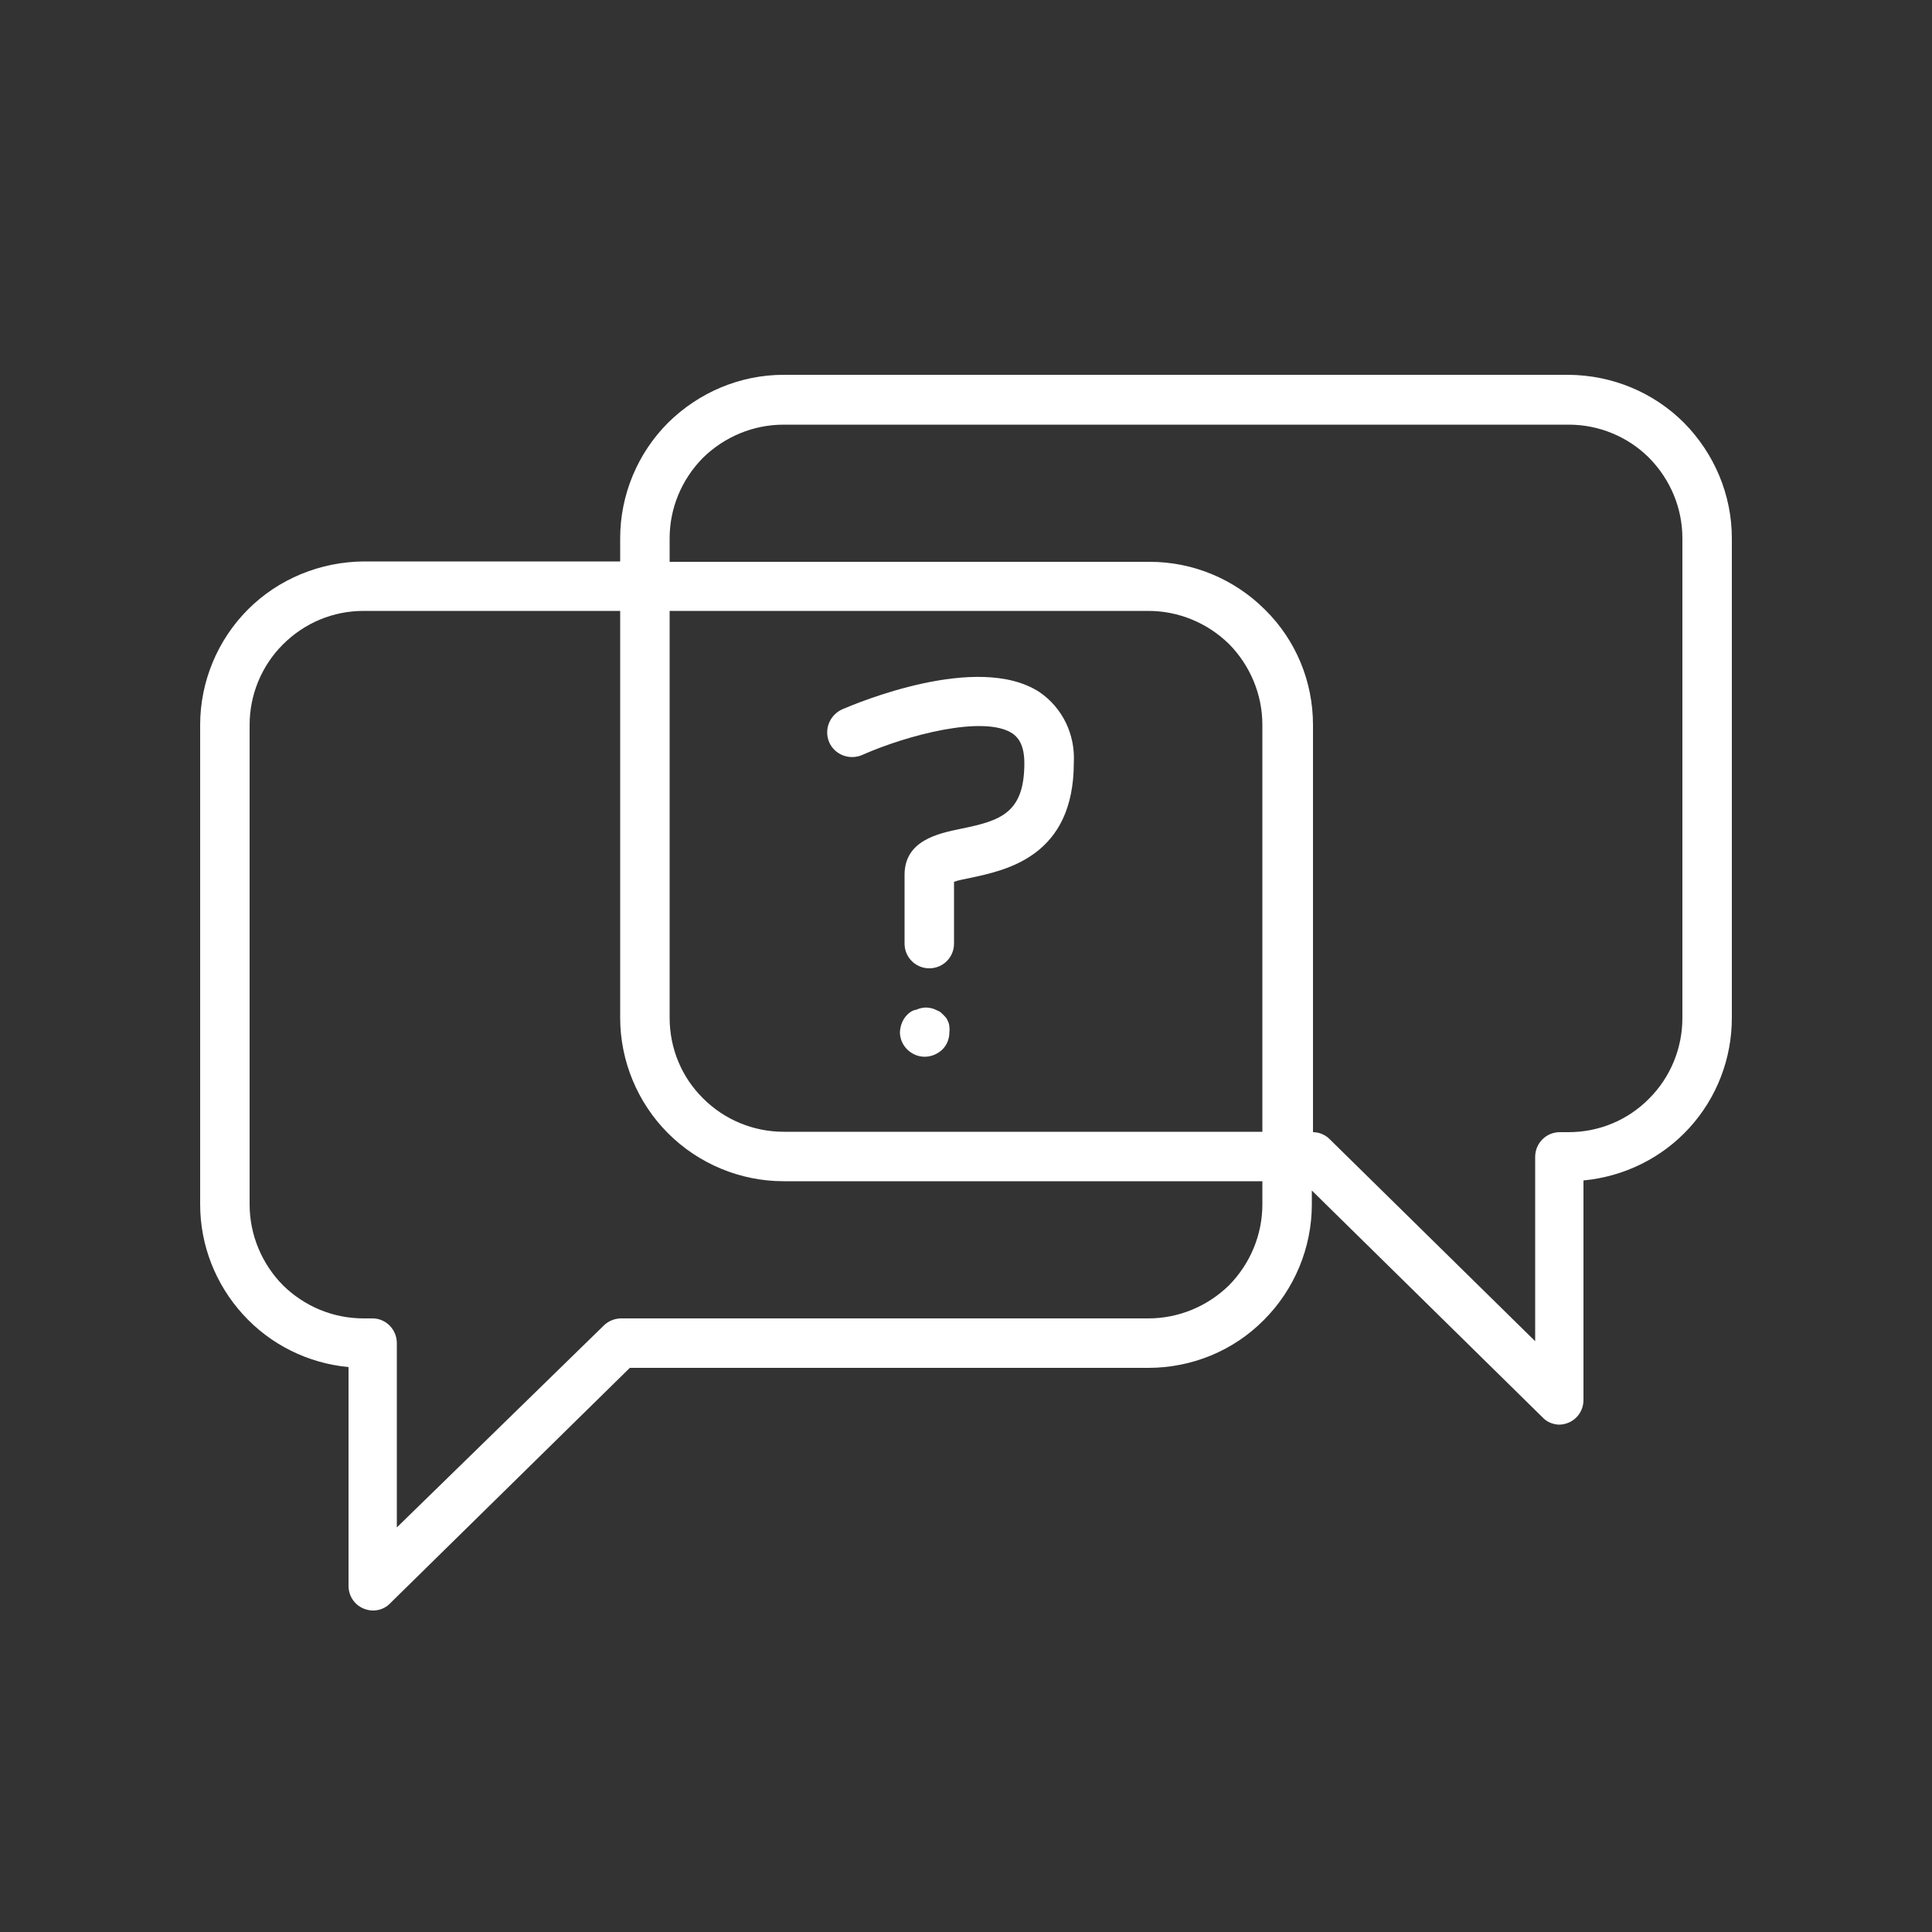 <?xml version="1.0" encoding="UTF-8"?> <svg xmlns="http://www.w3.org/2000/svg" version="1.2" viewBox="0 0 500 500" width="500" height="500"><rect x="0" y="0" width="500" height="500" fill="#333333" stroke="none"/><title>consultas-4-svg</title><style> .s0 { fill: #ffffff } </style><path id="Layer" fill-rule="evenodd" class="s0" d="m435.8 109.4c7.9 8 12.4 18.7 12.4 29.9v124.1c0 10.6-3.9 20.7-11 28.5-7.1 7.8-16.9 12.6-27.4 13.6v56.8c0 2.6-1.5 4.9-3.9 5.9q-1.2 0.5-2.5 0.5c-1.6-0.1-3.1-0.7-4.2-1.9l-59.7-58.7v3.6c0 11.2-4.5 22-12.4 29.9-7.9 8-18.7 12.4-29.9 12.4h-134.2l-62.2 61.1c-1.1 1.1-2.7 1.7-4.2 1.7q-1.3 0-2.5-0.5c-2.4-1-3.9-3.3-3.9-5.9v-56.6c-10.5-1-20.2-5.8-27.3-13.6-7.1-7.8-11.1-17.9-11.1-28.5v-124.1c0-11.2 4.5-22 12.4-29.9 7.9-7.9 18.7-12.3 29.9-12.4h66.4v-6c0-11.2 4.5-22 12.4-29.9 8-7.9 18.7-12.4 29.9-12.4h203.2c11.2 0.1 21.9 4.5 29.8 12.4zm-109.1 196.3h-123.9c-11.2 0-22-4.5-29.9-12.4-7.9-7.9-12.4-18.7-12.4-29.9v-105.3h-66.4c-7.9 0-15.3 3.1-20.9 8.7-5.5 5.5-8.6 13-8.6 20.8v124.1c0 7.8 3.1 15.3 8.6 20.9 5.6 5.5 13 8.6 20.9 8.6h2.3c3.5 0 6.3 2.9 6.3 6.4v47.7l53.5-52.2c1.2-1.2 2.7-1.8 4.3-1.9h136.7c7.8 0 15.3-3.1 20.9-8.6 5.5-5.6 8.6-13.1 8.6-20.9zm0-118.1c0-7.8-3.1-15.3-8.6-20.9-5.6-5.5-13.1-8.6-20.9-8.6h-123.9v105.3c0 7.9 3.1 15.4 8.7 20.9 5.5 5.5 13 8.6 20.8 8.6h123.9zm108.7-48.3c0-7.8-3.1-15.2-8.6-20.8-5.5-5.5-13-8.6-20.8-8.6h-203.2c-7.8 0-15.3 3.1-20.9 8.6-5.5 5.6-8.6 13-8.6 20.8v6.1h124.3c11.2 0 21.9 4.5 29.8 12.4 8 7.9 12.4 18.6 12.4 29.8v105.4c1.6 0 3.2 0.7 4.3 1.8l53.2 52.3v-47.7c0-3.5 2.8-6.4 6.4-6.4h2.3c7.8 0 15.3-3.1 20.8-8.7 5.5-5.5 8.6-13 8.6-20.8zm-157.5 58.1c0 24.2-17.4 27.8-26.8 29.8-1.4 0.3-3.1 0.6-4.2 1v16c0 3.6-2.9 6.4-6.4 6.4-3.5 0-6.4-2.8-6.4-6.4v-17.8c0-8.9 8.7-10.7 14.5-11.9 10.3-2.1 16.5-4 16.5-17 0-5-1.8-6.8-3.1-7.7-7.3-4.8-27.2 0.4-38.9 5.6-3.3 1.4-7.1-0.1-8.5-3.3-1.4-3.3 0.1-7 3.3-8.5 3.5-1.5 35.1-14.9 51.1-4.5 6 4.1 9.3 11 8.9 18.3zm-32.2 68.4q0.1 0.7 0 1.3c0 1.7-0.6 3.3-1.8 4.5-1.9 1.8-4.6 2.4-7 1.4-2.4-1-4-3.3-4-5.9 0.1-1.7 0.7-3.3 1.9-4.5q0.5-0.5 1-0.8 0.7-0.4 1.4-0.5 0.6-0.3 1.2-0.4 1.2-0.3 2.5 0 0.6 0.1 1.2 0.4 0.5 0.2 1.1 0.5 1 0.8 1.8 1.8 0.3 0.6 0.5 1.1 0.2 0.6 0.2 1.1z"></path></svg> 
